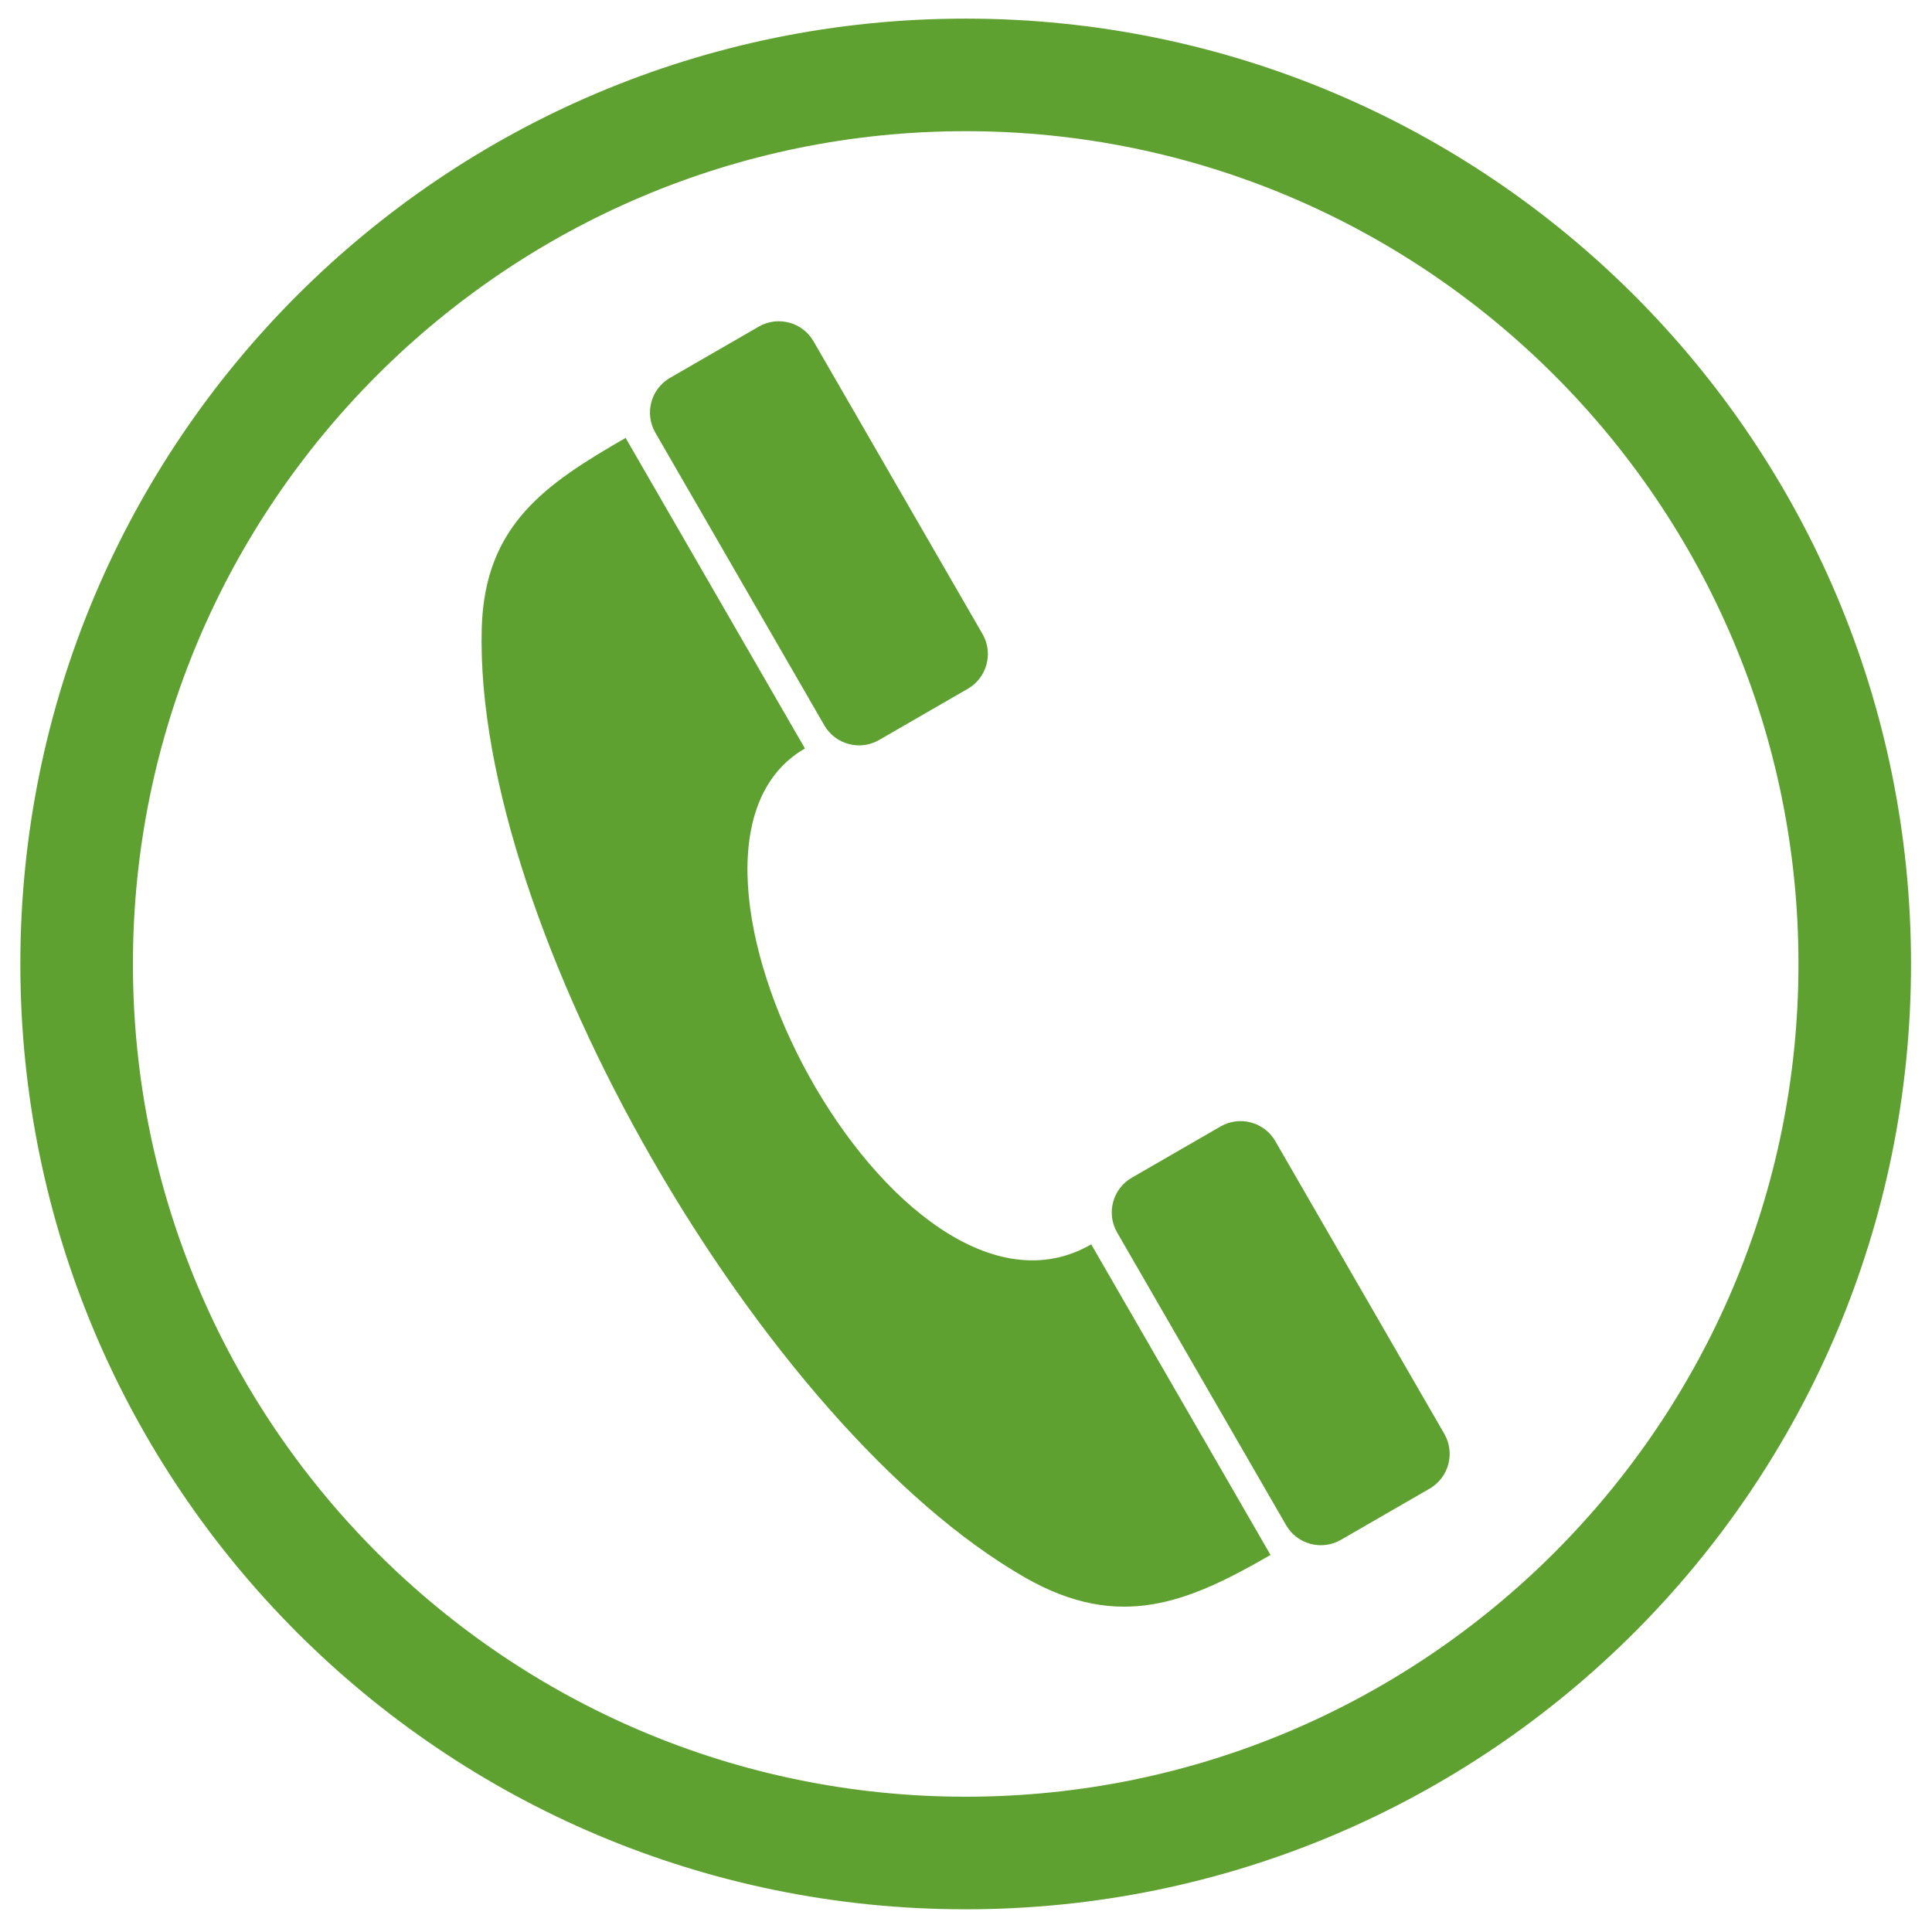<?xml version="1.0" encoding="UTF-8"?> <svg xmlns="http://www.w3.org/2000/svg" xmlns:xlink="http://www.w3.org/1999/xlink" width="740" zoomAndPan="magnify" viewBox="0 0 555 555" height="740" preserveAspectRatio="xMidYMid meet" version="1.0"><defs><clipPath id="3db671229f"><path d="M 5.781 5.281 L 549.305 5.281 L 549.305 548.805 L 5.781 548.805 Z M 5.781 5.281 " clip-rule="nonzero"></path></clipPath></defs><path fill="#5fa131" d="M 231.227 215.012 C 180.457 244.32 257.918 389.539 313.473 357.465 L 364.98 446.684 C 341.543 460.215 321.703 468.746 294.527 453.211 C 219.074 410.078 136.02 266.285 138.387 180.512 C 139.207 150.719 156.762 139.047 179.719 125.793 L 231.227 215.008 Z M 231.227 215.012 " fill-opacity="1" fill-rule="evenodd"></path><path fill="#5fa131" d="M 252.52 212.586 C 247.031 215.754 239.973 213.863 236.805 208.375 L 188.246 124.27 C 185.078 118.785 186.969 111.727 192.457 108.559 L 217.977 93.824 C 223.465 90.656 230.523 92.547 233.691 98.031 L 282.25 182.141 C 285.418 187.625 283.527 194.684 278.039 197.852 Z M 252.52 212.586 " fill-opacity="1" fill-rule="evenodd"></path><path fill="#5fa131" d="M 385.176 442.359 C 379.691 445.527 372.633 443.637 369.465 438.148 L 320.906 354.043 C 317.738 348.555 319.629 341.496 325.113 338.328 L 350.637 323.594 C 356.121 320.426 363.184 322.32 366.348 327.805 L 414.91 411.91 C 418.074 417.398 416.184 424.457 410.699 427.625 Z M 385.176 442.359 " fill-opacity="1" fill-rule="evenodd"></path><g clip-path="url(#3db671229f)"><path fill="#5fa131" d="M 277.41 5.281 L 277.414 5.281 L 277.414 5.348 C 352.453 5.348 420.355 35.734 469.469 84.852 C 518.582 133.973 548.973 201.871 548.973 276.906 L 549.035 276.906 L 549.035 276.918 L 548.973 276.918 C 548.973 351.957 518.586 419.859 469.469 468.973 C 420.348 518.086 352.449 548.477 277.414 548.477 L 277.414 548.539 L 277.398 548.539 L 277.398 548.477 C 202.363 548.477 134.461 518.09 85.348 468.973 C 36.23 419.852 5.844 351.953 5.844 276.918 L 5.777 276.918 L 5.777 276.902 L 5.844 276.902 C 5.844 201.867 36.23 133.965 85.348 84.852 C 134.469 35.734 202.367 5.348 277.402 5.348 L 277.402 5.281 Z M 277.414 37.684 L 277.414 37.746 L 277.402 37.746 L 277.402 37.684 C 211.418 37.684 151.621 64.484 108.309 107.801 C 64.992 151.121 38.184 210.922 38.184 276.906 L 38.246 276.906 L 38.246 276.918 L 38.184 276.918 C 38.188 342.906 64.984 402.699 108.305 446.016 C 151.621 489.332 211.426 516.137 277.41 516.137 L 277.41 516.074 L 277.422 516.074 L 277.422 516.137 C 343.41 516.137 403.203 489.336 446.52 446.02 C 489.836 402.699 516.641 342.898 516.641 276.914 L 516.578 276.914 L 516.578 276.902 L 516.641 276.902 C 516.641 210.914 489.84 151.121 446.52 107.805 C 403.203 64.488 343.402 37.684 277.414 37.684 Z M 277.414 37.684 " fill-opacity="1" fill-rule="nonzero"></path></g></svg> 